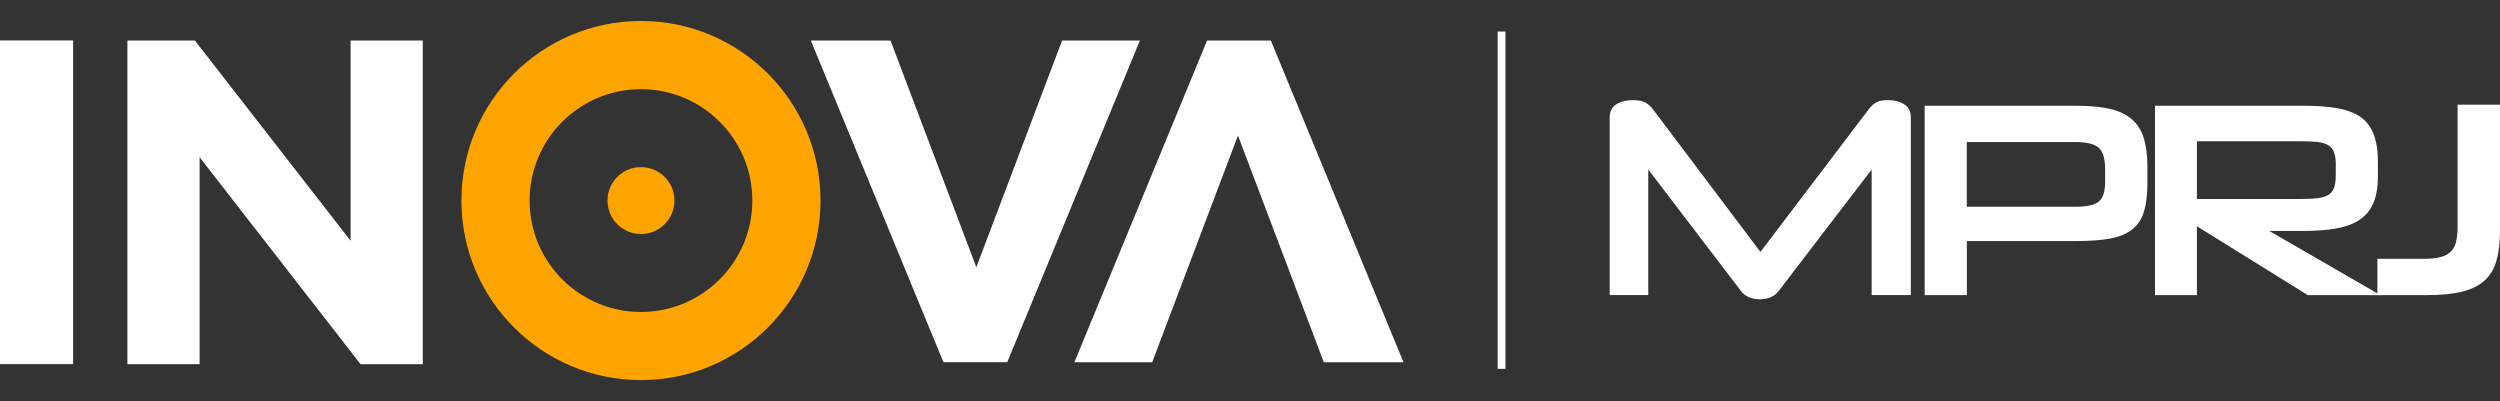 <?xml version="1.0" encoding="utf-8"?>
<!-- Generator: Adobe Illustrator 24.1.2, SVG Export Plug-In . SVG Version: 6.00 Build 0)  -->
<svg version="1.1" id="Camada_1" xmlns="http://www.w3.org/2000/svg" xmlns:xlink="http://www.w3.org/1999/xlink" x="0px" y="0px"
	 viewBox="0 0 374 60" style="enable-background:new 0 0 374 60;" xml:space="preserve">
<rect x="0" y="0" width="374" height="60" fill="#333333" stroke="none"/>
<style type="text/css">
	.st0{fill:#2C374B;}
	.st1{fill:#F9F9F9;}
	.st2{fill:#33324A;}
	.st3{fill:#F49819;}
	.st4{fill:#454965;}
	.st5{fill:#FFFFFF;stroke:#CCCBCB;stroke-width:50;stroke-miterlimit:10;}
	.st6{fill:#F5AF3A;}
	.st7{fill:#4B6486;}
	.st8{fill:none;stroke:#33324A;stroke-width:35;stroke-miterlimit:10;}
	.st9{fill:#FFFFFF;}
	.st10{fill:#FDA400;}
	.st11{fill:none;stroke:#000000;stroke-width:8;stroke-linecap:round;stroke-linejoin:round;stroke-miterlimit:10;}
	.st12{fill:#22344A;}
	.st13{fill:#2A66AE;}
	.st14{clip-path:url(#SVGID_2_);fill:#0E131B;}
	.st15{clip-path:url(#SVGID_2_);}
	.st16{fill:#202937;}
	.st17{clip-path:url(#SVGID_4_);fill:#21344A;}
	.st18{clip-path:url(#SVGID_4_);}
	.st19{fill:#FC5000;}
	.st20{fill:#21344A;}
	.st21{fill:none;stroke:#FFFFFF;stroke-width:0.75;stroke-linecap:round;stroke-linejoin:round;stroke-miterlimit:10;}
	.st22{fill:#11293B;}
	.st23{clip-path:url(#SVGID_6_);}
	.st24{fill:none;stroke:#F49819;stroke-miterlimit:10;}
	.st25{clip-path:url(#SVGID_6_);fill:#1E1E4D;}
	.st26{fill:#0E0E38;}
	.st27{clip-path:url(#SVGID_6_);fill:#0E0E38;}
	.st28{fill:#9E8BC6;}
	.st29{fill:#7F7FB5;}
	.st30{fill:#FFA21A;}
	.st31{fill:none;stroke:#0E0E38;stroke-width:4;stroke-linecap:round;stroke-linejoin:round;stroke-miterlimit:10;}
	.st32{clip-path:url(#SVGID_8_);}
	.st33{clip-path:url(#SVGID_8_);fill:#296297;}
	.st34{fill:#124C77;}
	.st35{fill:#F5A015;}
	.st36{fill:none;stroke:#F3F0F0;stroke-width:3;stroke-linecap:round;stroke-miterlimit:10;}
	.st37{fill:none;stroke:#33324A;stroke-width:4;stroke-miterlimit:10;}
	.st38{fill:none;stroke:#33324A;stroke-width:4;stroke-linejoin:round;stroke-miterlimit:10;}
	.st39{clip-path:url(#SVGID_10_);}
	.st40{clip-path:url(#SVGID_10_);fill:#21344A;}
	.st41{fill:#FDA300;}
	.st42{fill:none;stroke:#F3F0F0;stroke-width:3;stroke-linecap:round;stroke-linejoin:round;stroke-miterlimit:10;}
	.st43{fill:none;stroke:#33324A;stroke-width:4;stroke-linecap:round;stroke-linejoin:round;stroke-miterlimit:10;}
	.st44{clip-path:url(#SVGID_12_);}
	.st45{clip-path:url(#SVGID_12_);fill:#29A5AF;}
	.st46{fill:#289199;}
	.st47{clip-path:url(#SVGID_14_);fill:#40AB91;}
	.st48{clip-path:url(#SVGID_14_);fill:none;stroke:#21334A;stroke-width:7;stroke-miterlimit:10;}
	.st49{clip-path:url(#SVGID_14_);fill:#F59E26;}
	.st50{clip-path:url(#SVGID_14_);fill:#FFFFFF;}
	.st51{clip-path:url(#SVGID_14_);fill:#F57333;}
	.st52{clip-path:url(#SVGID_16_);}
	.st53{clip-path:url(#SVGID_16_);fill:#6D70B4;}
	.st54{fill:#5152A0;}
	.st55{clip-path:url(#SVGID_18_);}
	.st56{fill:#D8D5D5;}
	.st57{fill:#40AB91;}
	.st58{fill:none;stroke:#33324A;stroke-width:3;stroke-linecap:round;stroke-linejoin:round;}
	.st59{clip-path:url(#SVGID_20_);}
	.st60{clip-path:url(#SVGID_20_);fill:#59597F;}
	.st61{clip-path:url(#SVGID_20_);fill:#FFFFFF;}
	.st62{fill:#2D2B56;}
	.st63{fill:none;stroke:#2D2B56;stroke-width:2.5;stroke-linecap:round;stroke-linejoin:round;stroke-miterlimit:10;}
	.st64{clip-path:url(#SVGID_22_);}
	.st65{fill:#2D2D2D;}
	.st66{clip-path:url(#SVGID_26_);}
	.st67{fill:#11283A;}
	.st68{fill:none;stroke:#33324A;stroke-width:2.5;stroke-linecap:round;stroke-linejoin:round;stroke-miterlimit:10;}
	.st69{fill:#F3F0F0;}
	.st70{fill:#276DB2;}
	.st71{fill:#23344A;}
	.st72{fill:#9DACBE;}
	.st73{fill:none;stroke:#23344A;stroke-width:2.5;stroke-linecap:round;stroke-linejoin:round;stroke-miterlimit:10;}
	.st74{fill:none;stroke:#23344A;stroke-width:2.5;stroke-miterlimit:10;}
	.st75{clip-path:url(#SVGID_28_);}
	.st76{clip-path:url(#SVGID_28_);fill:#CA862A;}
	.st77{fill:#F9A31A;}
	.st78{clip-path:url(#SVGID_30_);}
	.st79{clip-path:url(#SVGID_30_);fill:#69B6C2;}
	.st80{fill:#FFFFFF;stroke:#69B6C2;stroke-width:2;stroke-miterlimit:10;}
	.st81{fill:#66538D;stroke:#69B6C2;stroke-width:2;stroke-miterlimit:10;}
	.st82{clip-path:url(#SVGID_32_);}
	.st83{fill:#C84F45;}
	.st84{clip-path:url(#SVGID_32_);fill:#FFFFFF;}
	.st85{clip-path:url(#SVGID_32_);fill:none;stroke:#000000;stroke-width:2.5;stroke-linecap:round;stroke-linejoin:round;}
	
		.st86{clip-path:url(#SVGID_32_);fill:#FFFFFF;stroke:#33324A;stroke-width:2.5;stroke-linecap:round;stroke-linejoin:round;stroke-miterlimit:10;}
	
		.st87{clip-path:url(#SVGID_32_);fill:none;stroke:#33324A;stroke-width:2.5;stroke-linecap:round;stroke-linejoin:round;stroke-miterlimit:10;}
	.st88{fill:none;stroke:#33324A;stroke-width:2.5;stroke-linecap:round;stroke-linejoin:round;}
	
		.st89{clip-path:url(#SVGID_32_);fill:none;stroke:#23344A;stroke-width:2.5;stroke-linecap:round;stroke-linejoin:round;stroke-miterlimit:10;}
	
		.st90{clip-path:url(#SVGID_32_);fill:#FFFFFF;stroke:#23344A;stroke-width:2.5;stroke-linecap:round;stroke-linejoin:round;stroke-miterlimit:10;}
	.st91{clip-path:url(#SVGID_32_);fill:#23344A;}
	.st92{clip-path:url(#SVGID_34_);}
	.st93{fill:#32314E;}
	.st94{fill:none;stroke:#5E5B85;stroke-width:15;stroke-miterlimit:10;}
	.st95{fill:none;stroke:#F18A17;stroke-width:35;stroke-miterlimit:10;}
	.st96{fill:#8887A2;}
	.st97{fill:#5E5B85;}
	.st98{clip-path:url(#SVGID_36_);}
	.st99{clip-path:url(#SVGID_36_);fill:#454965;}
	.st100{fill:#2D3E59;}
	.st101{fill:#8481A3;}
	.st102{fill:#BBBA57;}
	.st103{fill:#A5CBC1;}
	.st104{fill:none;stroke:#2D3E59;stroke-width:7;stroke-miterlimit:10;}
	.st105{clip-path:url(#SVGID_38_);fill:#E6E6E6;}
	.st106{clip-path:url(#SVGID_38_);}
	.st107{fill:#878F99;}
	.st108{fill:#00263B;}
	.st109{clip-path:url(#SVGID_40_);fill:#FFFFFF;}
	.st110{clip-path:url(#SVGID_40_);fill:none;stroke:#FFFFFF;stroke-width:7;stroke-miterlimit:10;}
	.st111{clip-path:url(#SVGID_40_);fill:#29A6B0;}
	.st112{clip-path:url(#SVGID_40_);fill:#FCA300;}
	.st113{clip-path:url(#SVGID_40_);fill:#F57333;}
	
		.st114{clip-path:url(#SVGID_40_);fill:none;stroke:#21334A;stroke-width:7;stroke-linecap:round;stroke-linejoin:round;stroke-miterlimit:10;}
	.st115{clip-path:url(#SVGID_42_);}
	.st116{clip-path:url(#SVGID_42_);fill:#11283B;}
	.st117{fill:#3B516C;stroke:#11283B;stroke-width:3;stroke-miterlimit:10;}
	.st118{fill:#3B516C;}
	.st119{fill:#516987;}
	.st120{clip-path:url(#SVGID_42_);fill:#00263A;}
	.st121{fill:#F9A12A;}
	.st122{clip-path:url(#SVGID_44_);}
	.st123{clip-path:url(#SVGID_48_);}
	.st124{fill:none;stroke:#231F20;stroke-width:0.25;}
	.st125{fill:none;stroke:#DEDEDE;stroke-width:7;stroke-miterlimit:10;}
	.st126{fill:#4A4B9E;}
	.st127{fill:#403F88;}
	.st128{fill:none;stroke:#090B0F;stroke-width:3;stroke-linecap:round;stroke-linejoin:round;stroke-miterlimit:10;}
	.st129{fill:#550F0E;stroke:#090B0F;stroke-width:3;stroke-linecap:round;stroke-linejoin:round;stroke-miterlimit:10;}
	.st130{fill:#D8D5D5;stroke:#090B0F;stroke-width:3;stroke-linecap:round;stroke-linejoin:round;stroke-miterlimit:10;}
	.st131{fill:#F49819;stroke:#090B0F;stroke-width:3;stroke-linecap:round;stroke-linejoin:round;stroke-miterlimit:10;}
	.st132{fill:#71B6BC;stroke:#090B0F;stroke-width:3;stroke-linecap:round;stroke-linejoin:round;stroke-miterlimit:10;}
	.st133{fill:#11283B;}
	.st134{fill:#211C56;}
	.st135{fill:#CA862A;}
	.st136{fill:#550F0E;}
	.st137{fill:#1B5766;}
	.st138{fill:#71B6BC;}
	.st139{fill:#366D7A;}
	.st140{fill:#508691;}
	.st141{fill:#68A3AB;}
	.st142{fill:#84C6CB;}
	.st143{fill:#2B2866;}
	.st144{fill:#363377;}
	.st145{fill:#D49830;}
	.st146{fill:#DDAB38;}
	.st147{fill:#E9BF43;}
	.st148{fill:#F4D450;}
	.st149{fill:#6C1B1B;}
	.st150{fill:#852727;}
	.st151{fill:#A13232;}
	.st152{fill:#BD3C3C;}
	.st153{fill:#243D51;}
	.st154{fill:#355268;}
	.st155{fill:#466A82;}
	.st156{fill:#57829F;}
	.st157{fill:none;stroke:#E5E5E5;stroke-miterlimit:10;}
	.st158{fill:none;stroke:#33324A;stroke-width:3;stroke-linecap:round;stroke-linejoin:round;stroke-miterlimit:10;}
	.st159{fill:none;stroke:#424242;stroke-width:9;stroke-linecap:round;stroke-linejoin:round;stroke-miterlimit:10;}
	.st160{fill:none;stroke:#22344A;stroke-width:3.43;stroke-miterlimit:10;}
	.st161{fill:#FFFFFF;stroke:#090B0F;stroke-width:3;stroke-linecap:round;stroke-linejoin:round;stroke-miterlimit:10;}
	.st162{fill:#FC5000;stroke:#090B0F;stroke-width:3;stroke-miterlimit:10;}
	.st163{fill:#22344A;stroke:#090B0F;stroke-miterlimit:10;}
	.st164{fill:#FDA300;stroke:#090B0F;stroke-width:3;stroke-linecap:round;stroke-linejoin:round;stroke-miterlimit:10;}
	.st165{fill:#090B0F;}
	.st166{fill:none;stroke:#F2F2F1;stroke-miterlimit:10;}
	.st167{fill:none;stroke:#FF0000;stroke-width:3;stroke-miterlimit:10;}
	.st168{opacity:0.36;fill:none;stroke:#FF0000;stroke-width:3;stroke-miterlimit:10;}
	.st169{fill:none;stroke:#4D4D4D;stroke-width:3;stroke-linecap:round;stroke-linejoin:round;stroke-miterlimit:10;}
	.st170{fill:none;stroke:#FFFFFF;stroke-width:3;stroke-linecap:round;stroke-linejoin:round;stroke-miterlimit:10;}
	.st171{fill:#2F3C52;}
	.st172{fill:#334157;}
	.st173{fill:none;stroke:#FFFFFF;stroke-width:6;stroke-linecap:round;stroke-linejoin:round;stroke-miterlimit:10;}
	.st174{fill:#202B3E;}
</style>
<path id="XMLID_164_" class="st9" d="M355.66,44.15v-5.43h6.89c1.03,0,1.87-0.08,2.53-0.25c0.65-0.17,1.17-0.44,1.55-0.81
	c0.38-0.38,0.64-0.86,0.79-1.44c0.15-0.59,0.23-1.3,0.23-2.13V15.66H374v18.72c0,1.81-0.17,3.33-0.52,4.57
	c-0.35,1.24-0.94,2.24-1.78,3.01c-0.84,0.77-1.96,1.32-3.36,1.67c-1.41,0.35-3.17,0.52-5.28,0.52H355.66z"/>
<path id="XMLID_170_" class="st9" d="M349.44,24.66c0-0.75-0.08-1.36-0.25-1.83c-0.17-0.47-0.44-0.83-0.83-1.08
	c-0.39-0.25-0.93-0.42-1.62-0.5c-0.69-0.08-1.55-0.12-2.58-0.12h-15.5v8.64h15.5c1.02,0,1.88-0.04,2.55-0.12
	c0.68-0.08,1.22-0.25,1.62-0.5c0.4-0.25,0.69-0.61,0.85-1.08c0.17-0.47,0.25-1.09,0.25-1.87V24.66z M345.24,44.15l-16.58-10.3v10.3
	h-6.27V15.82h22.18c1.99,0,3.7,0.12,5.11,0.37c1.41,0.25,2.57,0.69,3.47,1.33c0.9,0.64,1.56,1.51,1.97,2.62
	c0.42,1.11,0.62,2.51,0.62,4.2v1.95c0,1.63-0.22,2.98-0.67,4.05c-0.44,1.07-1.13,1.91-2.06,2.53c-0.93,0.62-2.1,1.06-3.51,1.31
	c-1.41,0.25-3.09,0.37-5.03,0.37h-4.99l16.62,9.6H345.24z"/>
<path id="XMLID_167_" class="st9" d="M314.92,25.2c0-1.52-0.33-2.56-0.98-3.12c-0.65-0.55-1.82-0.83-3.51-0.83h-16.2v9.68h16.29
	c1.66,0,2.81-0.26,3.45-0.77c0.64-0.51,0.96-1.52,0.96-3.01V25.2z M294.24,36.05v8.1h-6.31V15.82h22.68c2.02,0,3.71,0.16,5.07,0.48
	c1.36,0.32,2.45,0.84,3.28,1.58c0.83,0.73,1.42,1.68,1.77,2.85c0.35,1.16,0.52,2.58,0.52,4.24v2.45c0,1.69-0.17,3.09-0.5,4.2
	c-0.33,1.11-0.91,1.99-1.72,2.66c-0.82,0.66-1.9,1.13-3.26,1.39c-1.36,0.26-3.07,0.39-5.15,0.39H294.24z"/>
<path id="XMLID_159_" class="st9" d="M280,44.14V25.36l-13.93,18.2c-0.64,0.81-1.58,1.21-2.8,1.21c-1.23,0-2.16-0.4-2.8-1.21
	l-13.89-18.2v18.78h-5.77V17.58c0-0.89,0.33-1.55,0.98-1.97c0.65-0.42,1.47-0.63,2.45-0.63c0.75,0,1.35,0.1,1.8,0.31
	c0.45,0.21,0.85,0.55,1.21,1.02l16.11,21.38l16.23-21.38c0.36-0.47,0.75-0.81,1.15-1.02c0.4-0.21,0.97-0.31,1.69-0.31
	c0.98,0,1.79,0.21,2.45,0.63c0.66,0.42,0.98,1.07,0.98,1.97v26.56H280z"/>
<rect id="XMLID_319_" x="224.05" y="4.72" class="st9" width="1.17" height="50.46"/>
<path id="XMLID_439_" class="st9" d="M19.06,6.06h10.09l23.3,29.96V6.06h10.8v48.42h-9.31L29.86,23.52v30.96h-10.8V6.06z"/>
<path id="XMLID_437_" class="st9" d="M121.3,6.06h11.92l12.84,33.92l12.83-33.92h11.64l-19.85,48.13h-9.54L121.3,6.06z"/>
<path id="XMLID_435_" class="st9" d="M209.96,54.19h-11.92L185.2,20.27l-12.83,33.92h-11.64l19.85-48.13h9.54L209.96,54.19z"/>
<rect id="XMLID_434_" y="6.05" class="st9" width="10.94" height="48.42"/>
<path id="XMLID_433_" class="st10" d="M100.9,30c0,2.77-2.25,5.01-5.01,5.01s-5.01-2.24-5.01-5.01c0-2.77,2.25-5,5.01-5
	S100.9,27.23,100.9,30z"/>
<path id="XMLID_430_" class="st10" d="M95.89,3.14C81.05,3.14,69.03,15.17,69.03,30c0,14.83,12.02,26.86,26.86,26.86
	c14.83,0,26.86-12.03,26.86-26.86C122.74,15.17,110.72,3.14,95.89,3.14z M95.89,46.67c-9.2,0-16.66-7.47-16.66-16.67
	c0-9.2,7.46-16.66,16.66-16.66S112.55,20.8,112.55,30C112.55,39.2,105.09,46.67,95.89,46.67z"/>
</svg>
